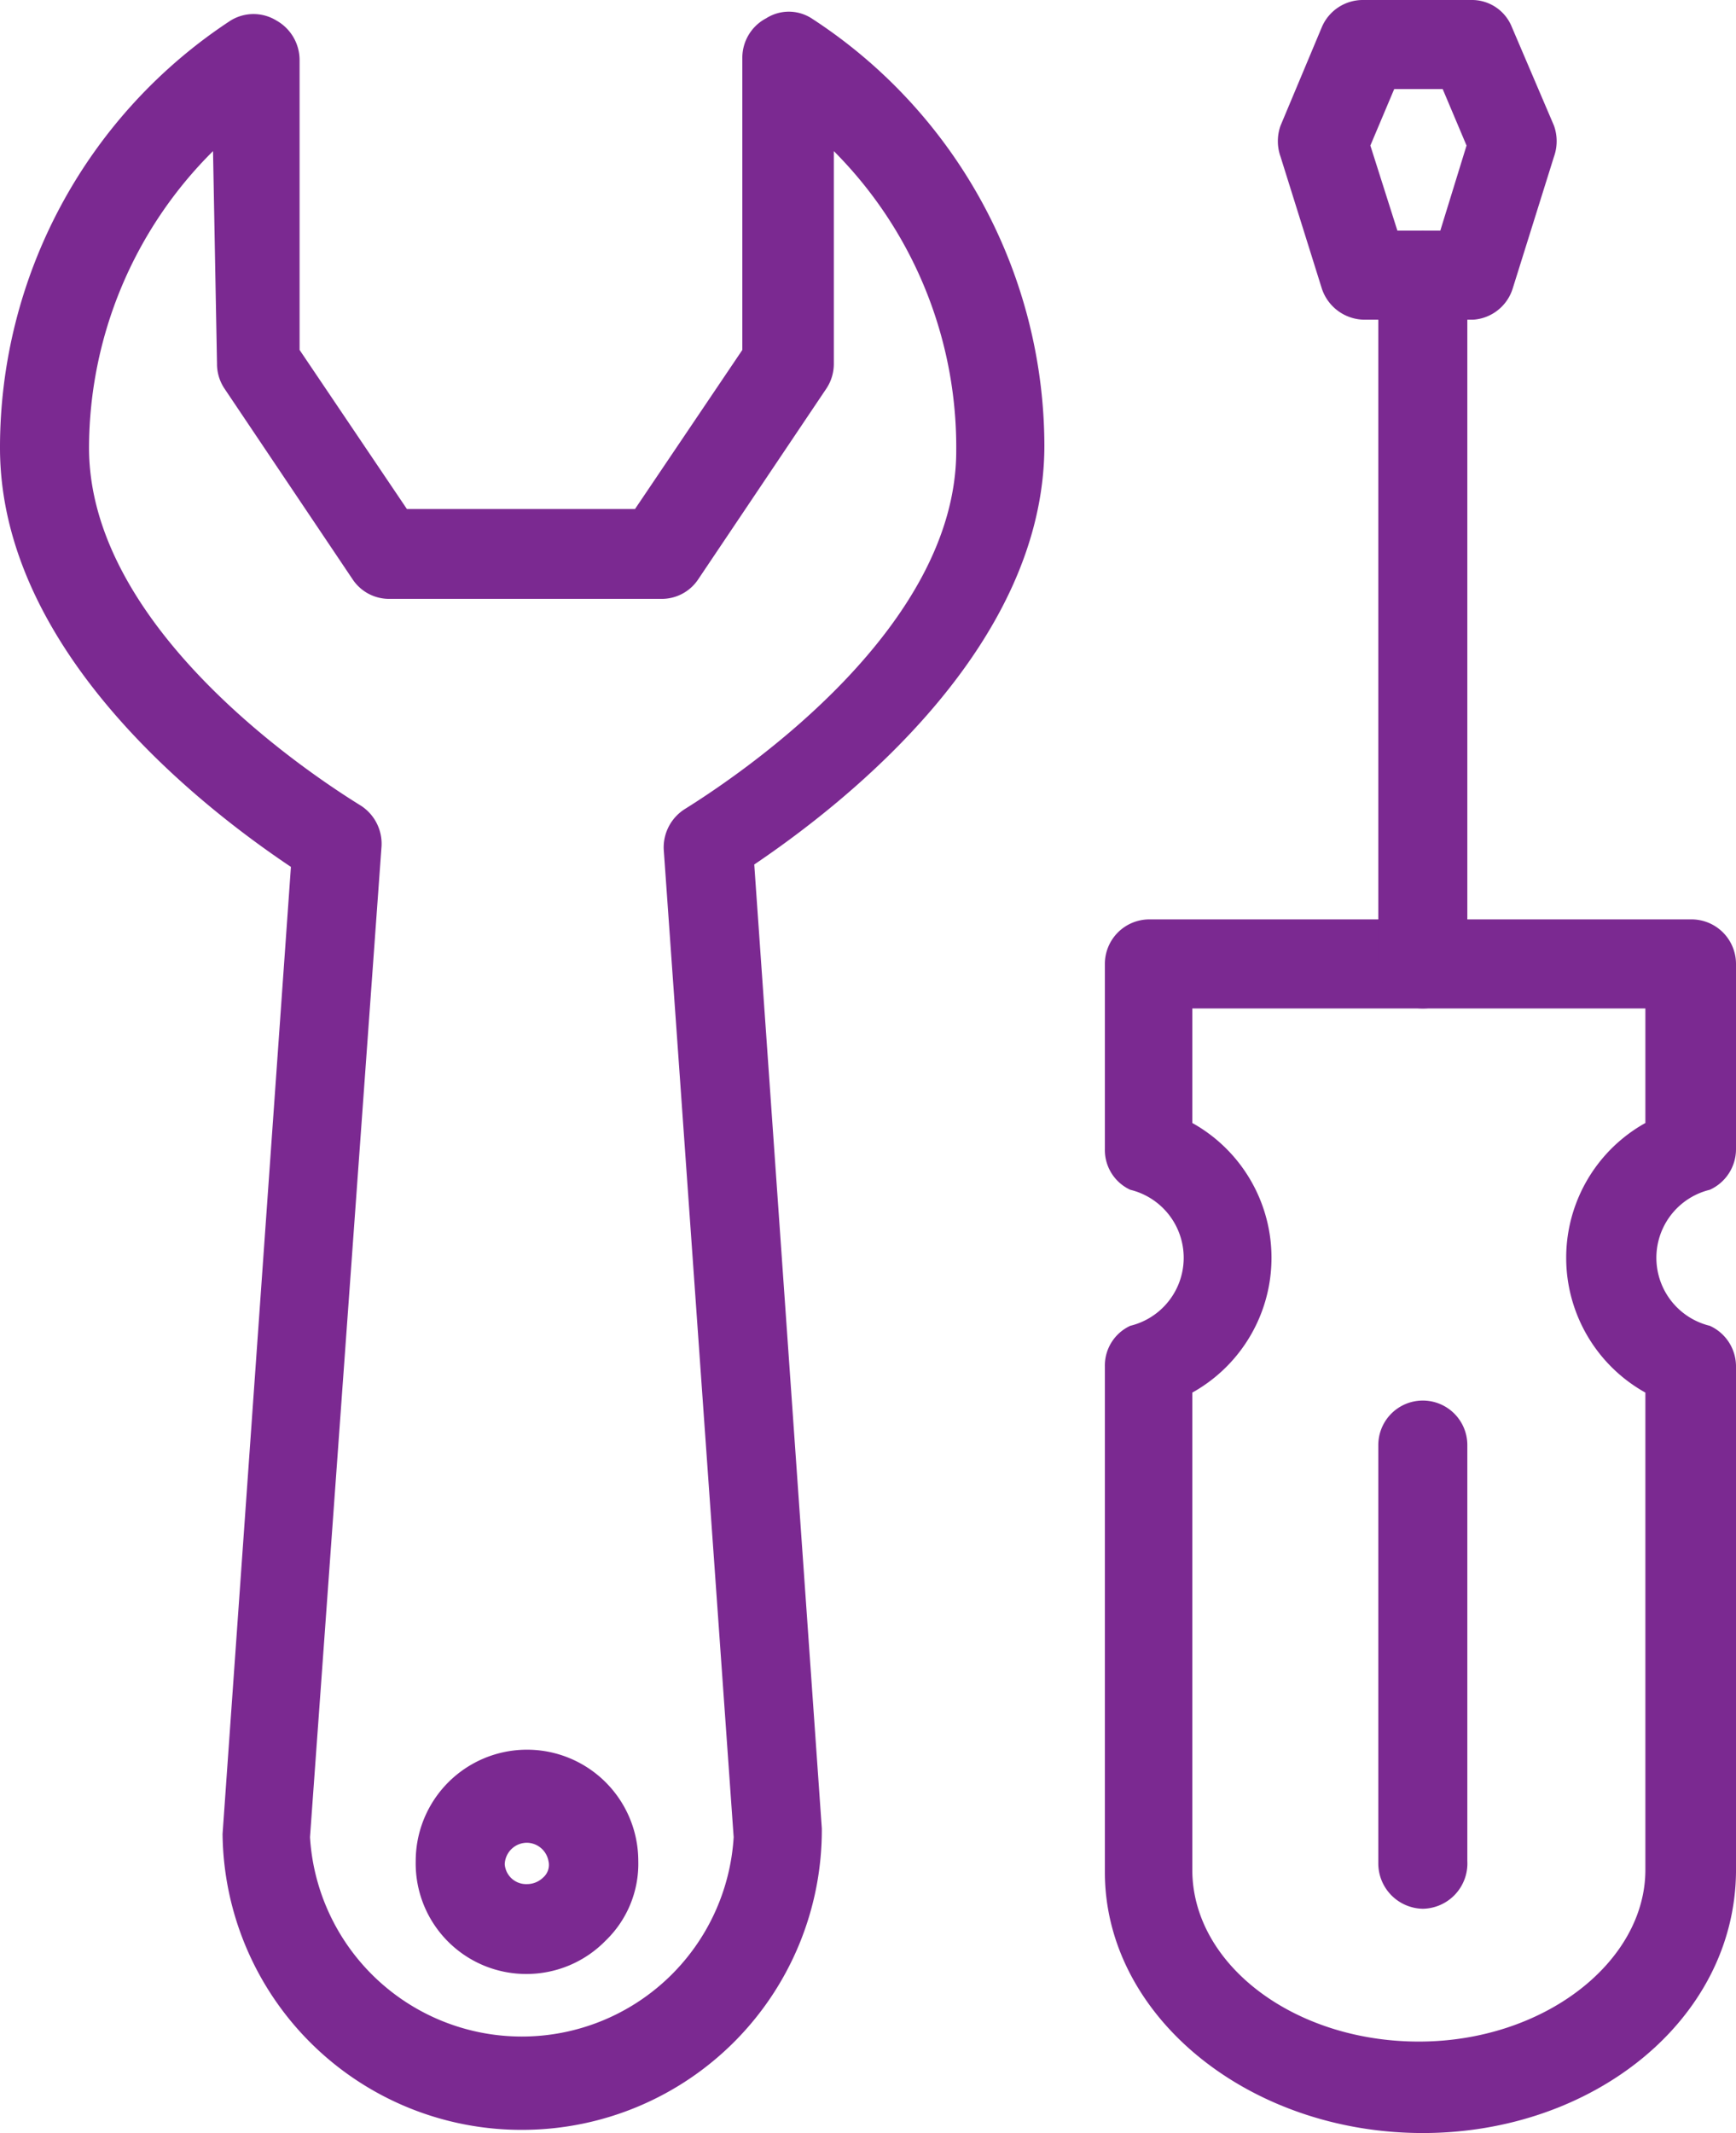 <?xml version="1.0" encoding="UTF-8"?> <svg xmlns="http://www.w3.org/2000/svg" width="21.84" height="26.82" viewBox="0 0 21.84 26.82"><g id="NAFEM_Icon_solid-12" transform="translate(-10.1 -7.6)"><path id="Path_242" data-name="Path 242" d="M16.73,32.42h0A1.39,1.39,0,0,1,15.33,31h0a1.4,1.4,0,0,1,2.8,0,1.34,1.34,0,0,1-.41,1A1.39,1.39,0,0,1,16.73,32.42Zm0-1.65a.28.28,0,0,0-.28.27.27.27,0,0,0,.28.25h0a.29.29,0,0,0,.2-.08A.21.21,0,0,0,17,31a.28.28,0,0,0-.27-.23Z" fill="#7b2991"></path><path id="Path_243" data-name="Path 243" d="M16.69,34.38a3.76,3.76,0,0,1-3.79-3.72l.86-12.16c-1.15-.77-3.66-2.73-3.66-5.27A6.42,6.42,0,0,1,13,7.859a.55.55,0,0,1,.579,0,.57.57,0,0,1,.29.5V12l1.35,2h2.87l1.35-2V8.33a.56.56,0,0,1,.3-.5.53.53,0,0,1,.57,0,6.42,6.42,0,0,1,2.93,5.37h0c0,2.54-2.51,4.5-3.65,5.27l.85,12.12A3.77,3.77,0,0,1,16.69,34.38ZM12.78,9.5a5.27,5.27,0,0,0-1.56,3.73c0,2.2,2.61,4,3.42,4.5a.57.57,0,0,1,.26.51L14,30.7a2.67,2.67,0,0,0,5.33,0l-.88-12.42a.57.57,0,0,1,.27-.51c.8-.5,3.41-2.3,3.41-4.5A5.27,5.27,0,0,0,20.59,9.5v2.67a.56.56,0,0,1-.09.31l-1.62,2.41a.55.55,0,0,1-.46.24H15a.55.55,0,0,1-.46-.24l-1.62-2.41a.56.56,0,0,1-.09-.31Z" fill="#7b2991"></path><path id="Path_244" data-name="Path 244" d="M28,34.42c-2.19,0-4-1.47-4-3.28V24.78a.55.55,0,0,1,.32-.51.88.88,0,0,0,0-1.71.55.55,0,0,1-.32-.51V19.72a.56.56,0,0,1,.56-.56h6.82a.56.56,0,0,1,.56.56v2.33a.56.56,0,0,1-.33.51.88.88,0,0,0,0,1.71.56.56,0,0,1,.33.51v6.36C31.92,33,30.14,34.42,28,34.42Zm-2.9-9.31v6c0,1.19,1.28,2.16,2.85,2.16s2.85-1,2.85-2.16v-6a1.94,1.94,0,0,1,0-3.39V20.28H25.1v1.44a1.94,1.94,0,0,1,0,3.39Z" fill="#7b2991"></path><path id="Path_245" data-name="Path 245" d="M28,20.28a.56.56,0,0,1-.56-.56V11.06a.56.56,0,1,1,1.12,0v8.66A.56.56,0,0,1,28,20.28Z" fill="#7b2991"></path><path id="Path_246" data-name="Path 246" d="M28.63,11.62H27.27a.57.57,0,0,1-.54-.39l-.52-1.66a.58.58,0,0,1,0-.39l.52-1.24a.56.56,0,0,1,.52-.34h1.36a.54.54,0,0,1,.51.34l.53,1.24a.58.58,0,0,1,0,.39l-.52,1.66a.56.56,0,0,1-.5.39Zm-.95-1.12h.54l.33-1.07-.3-.71h-.61l-.3.71Z" fill="#7b2991"></path><path id="Path_247" data-name="Path 247" d="M28,31.6a.57.57,0,0,1-.56-.57V25.77a.56.56,0,1,1,1.12,0V31a.57.57,0,0,1-.56.6Z" fill="#7b2991"></path></g></svg> 